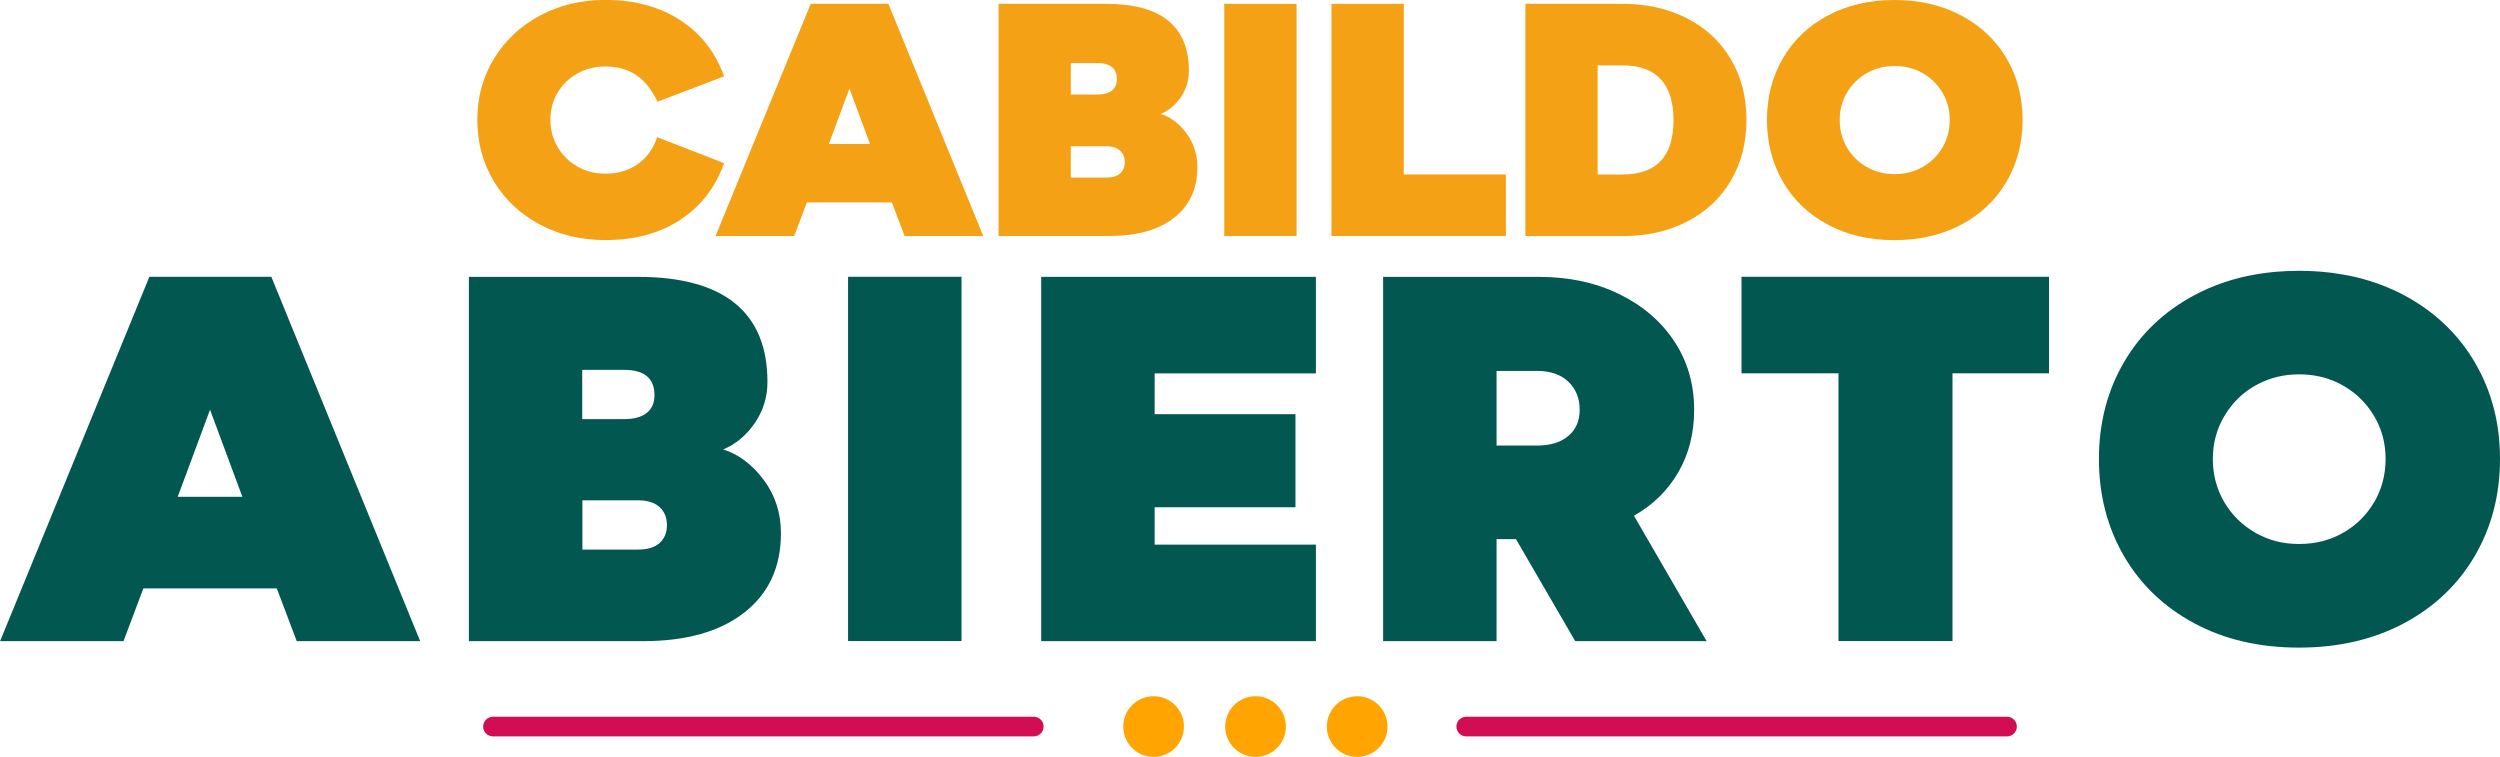 <svg xmlns="http://www.w3.org/2000/svg" id="Capa_2" data-name="Capa 2" viewBox="0 0 313.15 94.81"><defs><style>      .cls-1 {        fill: #f5a116;      }      .cls-2 {        fill: #025850;      }      .cls-3 {        fill: #ffa400;      }      .cls-4 {        fill: #d30d53;      }    </style></defs><g id="Capa_1-2" data-name="Capa 1"><g><g><path class="cls-1" d="m85.2,27.55c-2.58,1.68-5.7,2.52-9.36,2.52-3.05,0-5.79-.65-8.22-1.95-2.44-1.3-4.35-3.09-5.74-5.38-1.39-2.29-2.09-4.87-2.09-7.73s.7-5.39,2.09-7.67c1.39-2.28,3.3-4.07,5.74-5.38,2.44-1.31,5.18-1.97,8.22-1.97,3.63,0,6.74.84,9.34,2.52,2.6,1.68,4.44,4.03,5.52,7.05l-8.34,3.18c-.72-1.51-1.61-2.62-2.68-3.34-1.07-.72-2.35-1.07-3.83-1.07-1.3,0-2.47.29-3.52.87-1.05.58-1.87,1.38-2.48,2.4-.61,1.02-.91,2.15-.91,3.4s.3,2.38.91,3.42c.61,1.03,1.44,1.85,2.48,2.44,1.05.6,2.22.89,3.52.89,1.56,0,2.91-.4,4.03-1.19,1.13-.79,1.94-1.92,2.44-3.38l8.38,3.26c-1.09,3.05-2.92,5.41-5.5,7.09Z"></path><path class="cls-1" d="m111.72,25.35h-10.65l-1.59,4.21h-9.85L101.55.48h9.73l11.88,29.08h-9.85l-1.59-4.21Zm-2.74-7.31l-2.58-6.95-2.58,6.95h5.16Z"></path><path class="cls-1" d="m148.59,16.67c.93,1.23,1.39,2.66,1.39,4.27,0,2.7-.97,4.81-2.92,6.34-1.95,1.52-4.64,2.28-8.08,2.28h-13.9V.48h13.51c3.42,0,5.99.7,7.73,2.11,1.73,1.4,2.6,3.5,2.6,6.28,0,1.22-.34,2.32-1.01,3.3-.67.98-1.52,1.68-2.52,2.11,1.22.37,2.29,1.17,3.22,2.4Zm-14.46-8.76v3.93h3.34c.79,0,1.4-.17,1.81-.5.41-.33.62-.8.62-1.41,0-1.35-.81-2.03-2.42-2.03h-3.34Zm6.16,13.83c.4-.34.6-.82.6-1.43s-.2-1.09-.6-1.45c-.4-.36-.97-.54-1.71-.54h-4.45v3.93h4.45c.74,0,1.31-.17,1.71-.52Z"></path><path class="cls-1" d="m153.35,29.56V.48h9.06v29.08h-9.06Z"></path><path class="cls-1" d="m188.63,29.56h-21.85V.48h9.06v21.37h12.79v7.71Z"></path><path class="cls-1" d="m191.06.48h12.2c2.99,0,5.66.6,8.01,1.79,2.34,1.19,4.18,2.89,5.5,5.09,1.32,2.2,1.99,4.74,1.99,7.63s-.65,5.43-1.95,7.63c-1.3,2.2-3.12,3.91-5.46,5.12-2.34,1.22-5.04,1.83-8.08,1.83h-12.2V.48Zm12.2,21.37c4.24,0,6.36-2.26,6.36-6.79s-2.12-6.87-6.36-6.87h-3.14v13.67h3.14Z"></path><path class="cls-1" d="m228.94,28.13c-2.42-1.3-4.3-3.09-5.62-5.38-1.32-2.29-1.99-4.87-1.99-7.73s.66-5.43,1.99-7.71c1.32-2.28,3.2-4.07,5.62-5.36,2.42-1.3,5.21-1.95,8.36-1.95s5.95.65,8.38,1.95c2.44,1.3,4.32,3.09,5.66,5.36,1.34,2.28,2.01,4.85,2.01,7.71s-.67,5.44-2.01,7.73c-1.34,2.29-3.22,4.09-5.66,5.38-2.44,1.3-5.23,1.95-8.38,1.95s-5.94-.65-8.36-1.95Zm4.89-18.97c-1.05.6-1.87,1.41-2.48,2.44-.61,1.03-.91,2.17-.91,3.42s.3,2.42.91,3.46c.61,1.03,1.44,1.85,2.48,2.44,1.05.6,2.21.89,3.48.89s2.47-.3,3.52-.89c1.05-.6,1.87-1.41,2.48-2.44.61-1.03.91-2.18.91-3.46s-.3-2.38-.91-3.42c-.61-1.03-1.44-1.85-2.48-2.44-1.05-.6-2.22-.89-3.52-.89s-2.43.3-3.48.89Z"></path></g><g><path class="cls-2" d="m33.98,34.67h-15.27l-12.84,31.34-1.62,3.96-4.24,10.34h15.46l2.49-6.61h16.71l2.5,6.61h15.46l-18.64-45.63Zm-11.72,27.56l4.05-10.91,4.05,10.91h-8.11Z"></path><path class="cls-2" d="m95.63,60.07c-1.46-1.93-3.14-3.19-5.05-3.77,1.58-.66,2.9-1.76,3.96-3.3,1.06-1.54,1.59-3.26,1.59-5.17,0-4.36-1.36-7.65-4.08-9.85-2.72-2.2-6.76-3.3-12.12-3.3h-21.2v45.63h21.82c5.4,0,9.63-1.19,12.69-3.59,3.06-2.39,4.58-5.7,4.58-9.94,0-2.53-.73-4.77-2.18-6.7Zm-22.69-13.74h5.24c2.54,0,3.8,1.06,3.8,3.18,0,.96-.32,1.69-.97,2.21-.64.52-1.59.78-2.84.78h-5.24v-6.17Zm9.67,21.7c-.62.54-1.52.81-2.68.81h-6.98v-6.17h6.98c1.16,0,2.06.28,2.68.84.62.56.93,1.32.93,2.27s-.31,1.7-.93,2.24Z"></path><path class="cls-2" d="m106.23,34.67v45.63h14.21v-45.63h-14.21Z"></path><path class="cls-2" d="m164.83,46.77v-12.09h-34.41v45.63h34.41v-12.09h-20.2v-4.68h17.64v-11.66h-17.64v-5.11h20.2Z"></path><path class="cls-2" d="m204.67,64.6c2.41-1.37,4.27-3.2,5.58-5.49,1.31-2.28,1.96-4.88,1.96-7.79,0-3.2-.83-6.06-2.49-8.57-1.66-2.51-3.97-4.49-6.92-5.92-2.95-1.44-6.3-2.15-10.04-2.15h-19.51v45.63h14.21v-12.78h2.43l7.42,12.78h16.46l-9.1-15.71Zm-8.2-10.01c-.94.81-2.25,1.22-3.96,1.22h-5.05v-9.35h5.05c1.7,0,3.02.46,3.96,1.37.94.91,1.4,2.08,1.4,3.49s-.47,2.46-1.4,3.27Z"></path><path class="cls-2" d="m218.14,34.67v12.09h12.15v33.54h14.28v-33.54h12.09v-12.09h-38.53Z"></path><path class="cls-2" d="m310,45.39c-2.1-3.57-5.06-6.38-8.88-8.42-1.83-.97-3.79-1.71-5.87-2.22-.08-.02-.16-.04-.24-.06s-.16-.04-.24-.05c-.19-.04-.38-.08-.57-.12-.31-.06-.62-.12-.94-.17-1.68-.29-3.45-.43-5.29-.43-1.06,0-2.1.05-3.11.14-.32.03-.64.07-.96.11-.22.03-.44.06-.66.09-.08.01-.16.02-.25.04-.09.01-.17.03-.26.04-2.85.47-5.48,1.36-7.88,2.64-3.8,2.04-6.74,4.84-8.82,8.42-2.08,3.58-3.12,7.61-3.12,12.09s1.04,8.53,3.12,12.13c2.08,3.59,5.02,6.41,8.82,8.45,3.8,2.04,8.18,3.05,13.12,3.05s9.33-1.02,13.15-3.05c3.82-2.04,6.78-4.85,8.88-8.45,2.1-3.6,3.15-7.64,3.15-12.13s-1.05-8.52-3.15-12.09Zm-12.62,17.52c-.96,1.62-2.25,2.9-3.89,3.83-1.64.94-3.48,1.4-5.52,1.4s-3.81-.47-5.45-1.4c-1.64-.94-2.94-2.21-3.9-3.83-.49-.83-.85-1.7-1.09-2.62-.02-.08-.04-.16-.06-.25,0-.01,0-.03-.01-.04h0c-.04-.17-.08-.35-.11-.53-.11-.64-.17-1.29-.17-1.98,0-1.95.48-3.74,1.43-5.36.31-.52.65-1,1.02-1.45.11-.14.23-.28.36-.41.11-.11.22-.23.33-.34.43-.42.89-.8,1.4-1.15.25-.17.52-.34.79-.49.11-.06.22-.12.34-.18,1.55-.81,3.26-1.22,5.12-1.22,1.72,0,3.3.33,4.74,1,.27.12.52.25.78.4.07.04.14.08.2.12h0c.42.25.82.53,1.2.83.09.07.18.14.27.22.09.08.18.15.27.24.76.7,1.42,1.51,1.96,2.43.96,1.62,1.43,3.41,1.43,5.36s-.48,3.8-1.43,5.42Z"></path></g><g><path class="cls-4" d="m129.48,92.24H61.75c-.68,0-1.23-.55-1.23-1.23s.55-1.23,1.23-1.23h67.74c.68,0,1.23.55,1.23,1.23s-.55,1.23-1.23,1.23Z"></path><path class="cls-4" d="m251.4,92.24h-67.74c-.68,0-1.23-.55-1.23-1.23s.55-1.23,1.23-1.23h67.74c.68,0,1.23.55,1.23,1.23s-.55,1.23-1.23,1.23Z"></path><g><circle class="cls-3" cx="170" cy="91.01" r="3.8"></circle><circle class="cls-3" cx="157.27" cy="91.01" r="3.8"></circle><circle class="cls-3" cx="144.5" cy="91.01" r="3.8"></circle></g></g></g></g></svg>